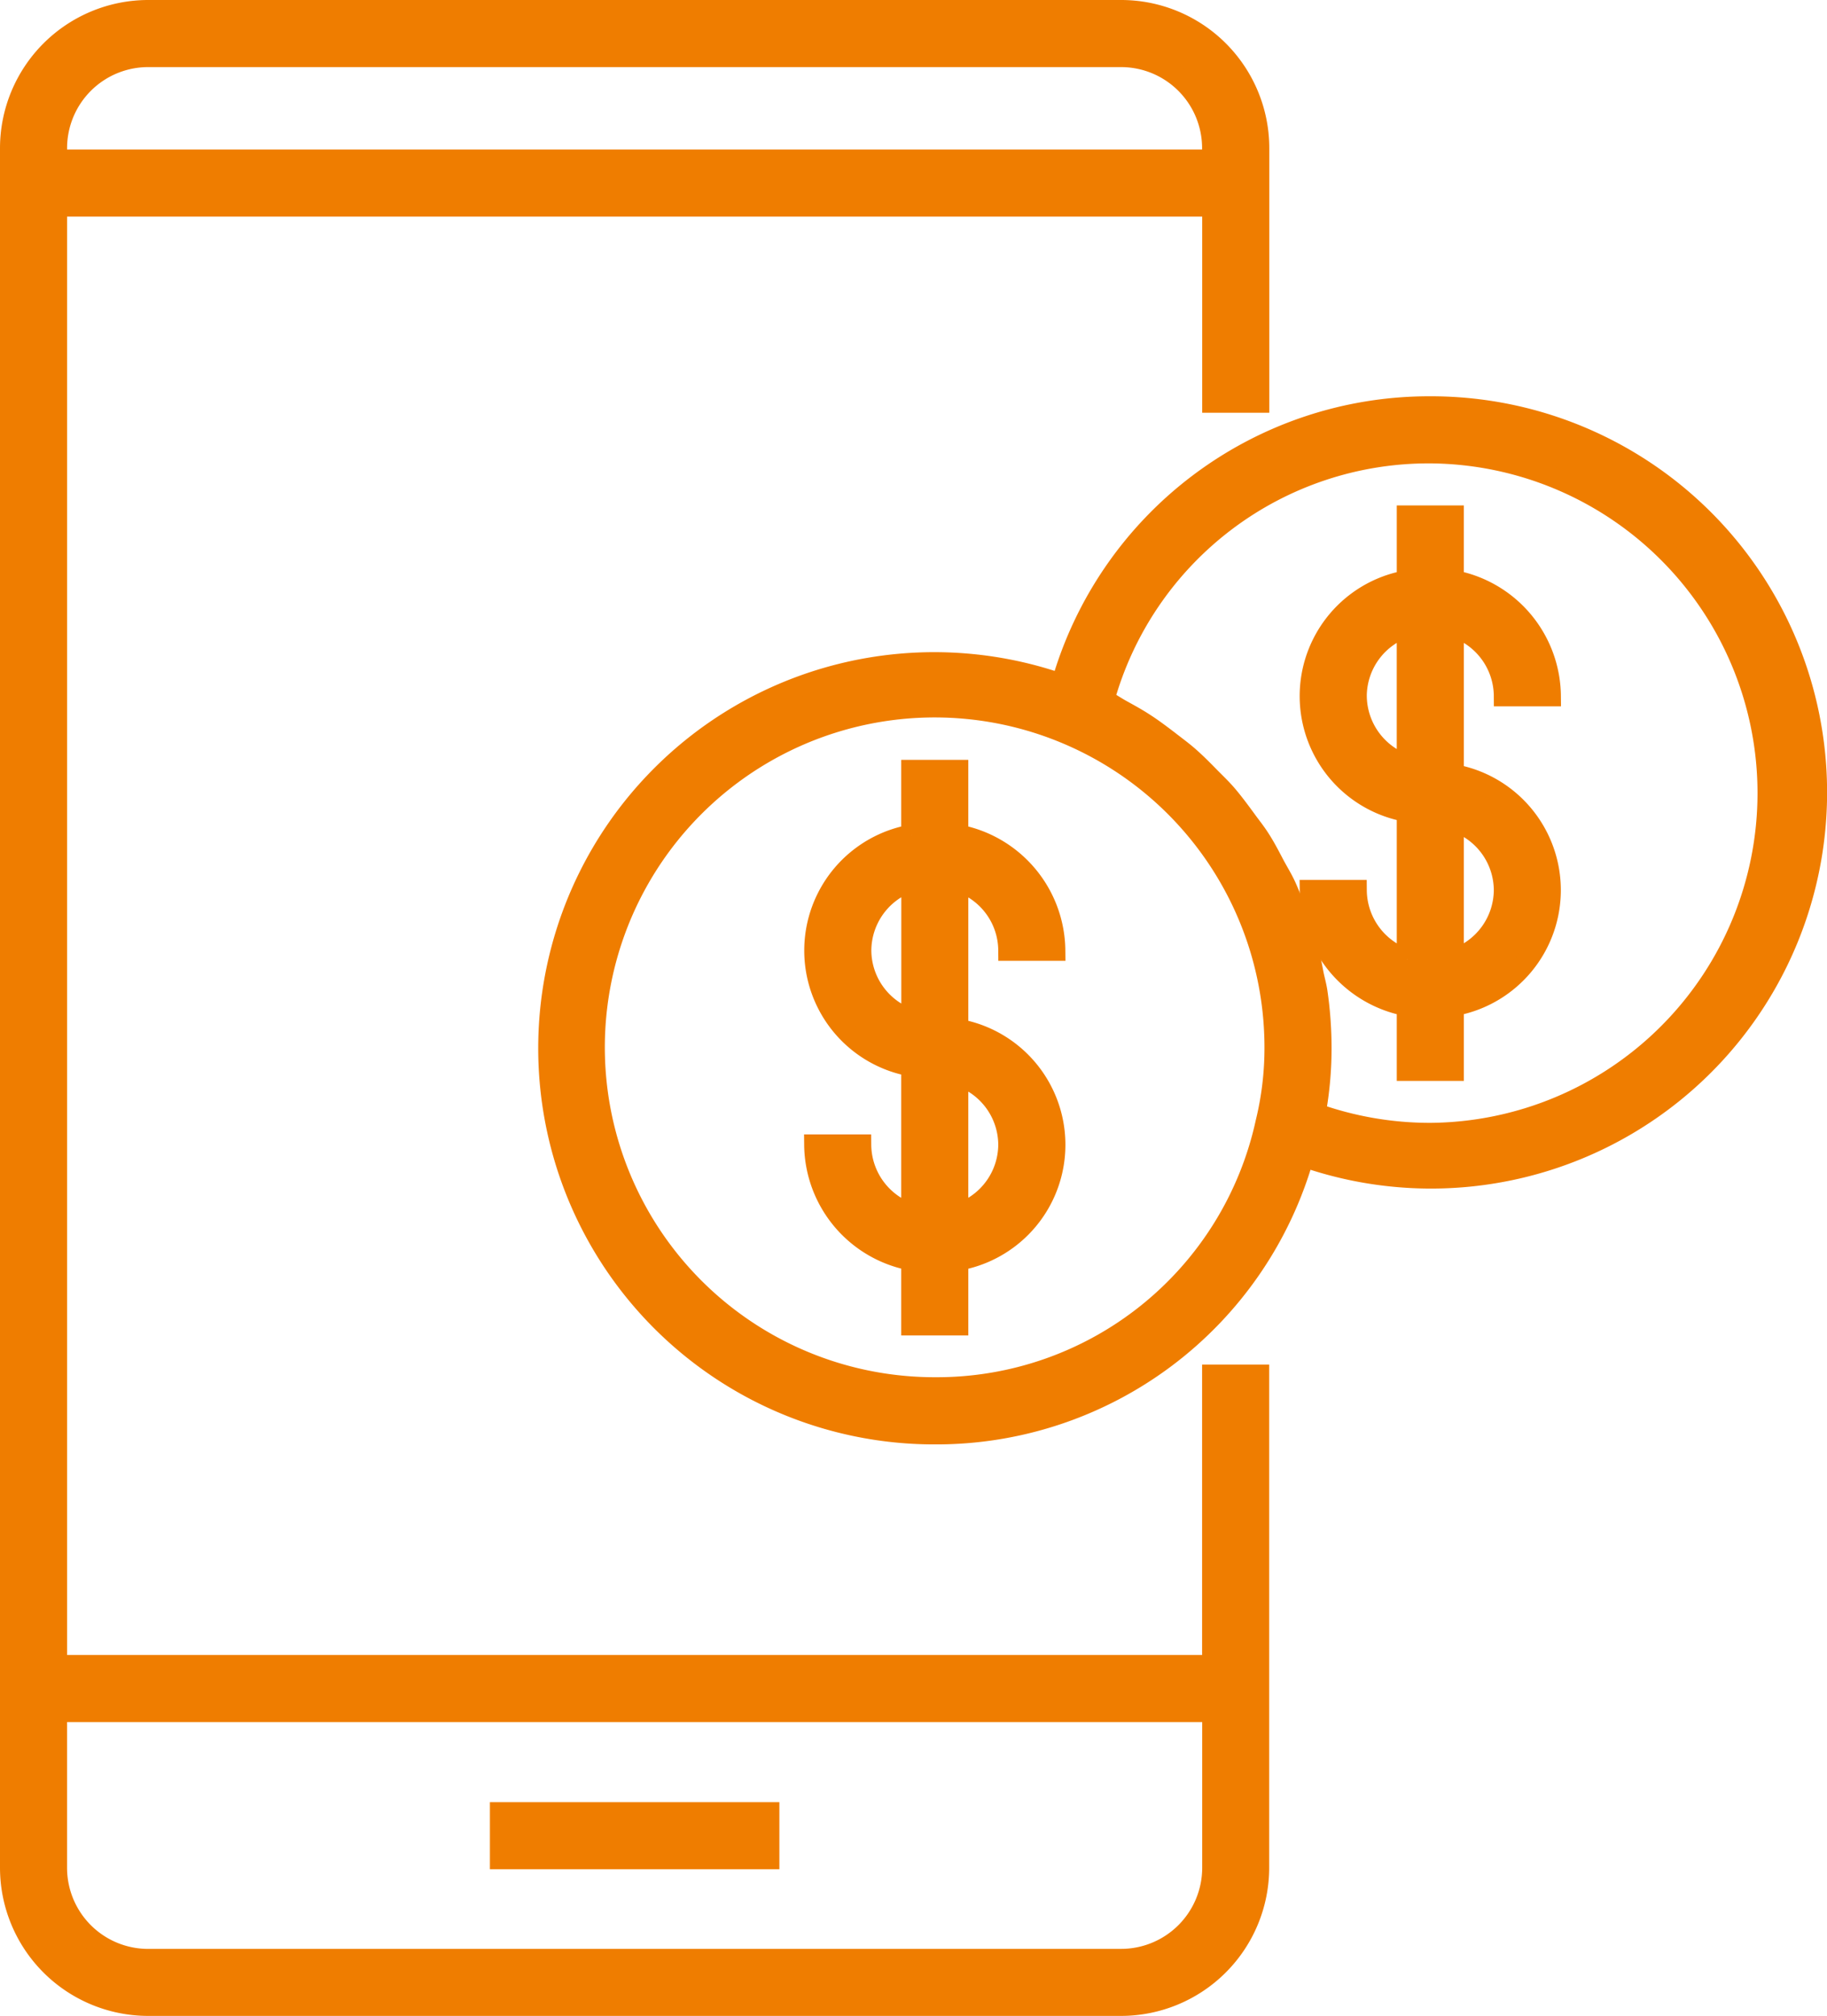 <svg xmlns="http://www.w3.org/2000/svg" width="88.321" height="97.431" viewBox="0 0 88.321 97.431">
    <g id="Grupo_29" data-name="Grupo 29" transform="translate(16.5 -1.25)">
        <g id="Grupo_30" data-name="Grupo 30" transform="translate(-16 1.75)">
            <path id="Caminho_25" data-name="Caminho 25" d="M26.157,15.91H28.4a5.736,5.736,0,0,0-4.692-5.584V7.2H21.466v3.131a5.669,5.669,0,0,0,0,11.169v7.145a3.549,3.549,0,0,1-2.449-3.346H16.774a5.744,5.744,0,0,0,4.692,5.589v3.126h2.243V30.882a5.675,5.675,0,0,0,0-11.177V12.568A3.537,3.537,0,0,1,26.157,15.91Zm-7.141,0a3.537,3.537,0,0,1,2.449-3.342v6.683A3.543,3.543,0,0,1,19.017,15.91Zm7.141,9.383a3.543,3.543,0,0,1-2.449,3.346V21.952A3.533,3.533,0,0,1,26.157,25.293Z" transform="translate(46.057 17.228)" fill="#ef7d00" stroke="#ef7d00" stroke-width="1"></path>
            <path id="Caminho_26" data-name="Caminho 26" d="M51.191,6.02A18.477,18.477,0,0,0,33.362,19.431,18.645,18.645,0,1,0,27.24,55.677,18.464,18.464,0,0,0,45.069,42.266,18.646,18.646,0,1,0,51.191,6.02ZM27.24,53.43A16.444,16.444,0,1,1,43.674,37a15.11,15.11,0,0,1-.435,3.629A16.281,16.281,0,0,1,27.24,53.43ZM51.191,41.136a16.491,16.491,0,0,1-5.557-.96A17.533,17.533,0,0,0,45.917,37a18.825,18.825,0,0,0-.2-2.718c-.045-.287-.126-.565-.184-.852-.112-.592-.229-1.189-.395-1.763-.1-.332-.242-.641-.354-.964-.184-.511-.359-1.023-.583-1.512-.153-.332-.341-.641-.516-.96-.242-.458-.475-.919-.758-1.35-.2-.314-.44-.606-.655-.906-.3-.408-.6-.816-.928-1.2-.251-.292-.529-.556-.8-.83-.35-.359-.7-.713-1.072-1.036-.3-.26-.623-.493-.937-.74-.395-.3-.78-.592-1.2-.861-.345-.224-.709-.422-1.072-.623-.283-.157-.552-.345-.843-.489A16.281,16.281,0,0,1,51.2,8.263a16.437,16.437,0,0,1,0,32.873Z" transform="translate(17.453 13.133)" fill="#ef7d00" stroke="#ef7d00" stroke-width="1"></path>
            <path id="Caminho_27" data-name="Caminho 27" d="M20.816,18.649h2.243a5.744,5.744,0,0,0-4.692-5.589V9.938H16.125v3.126a5.675,5.675,0,0,0,0,11.177v7.141a3.543,3.543,0,0,1-2.449-3.342H11.433a5.736,5.736,0,0,0,4.692,5.584v3.131h2.243V33.625a5.669,5.669,0,0,0,0-11.169V15.311A3.527,3.527,0,0,1,20.816,18.649Zm-7.136,0A3.543,3.543,0,0,1,16.129,15.3V21.99A3.533,3.533,0,0,1,13.68,18.649Zm7.136,9.388a3.537,3.537,0,0,1-2.449,3.342V24.695A3.533,3.533,0,0,1,20.816,28.036Z" transform="translate(27.442 26.788)" fill="#ef7d00" stroke="#ef7d00" stroke-width="1"></path>
            <path id="Caminho_28" data-name="Caminho 28" d="M60.883,81.737H5.009V11.219H60.883V20.7h2.243V8.411A6.663,6.663,0,0,0,56.474,1.75H9.422A6.669,6.669,0,0,0,2.766,8.411V91.52a6.666,6.666,0,0,0,6.656,6.661H56.469a6.665,6.665,0,0,0,6.652-6.661V67.7H60.878V81.737ZM9.422,3.993H56.469a4.419,4.419,0,0,1,4.409,4.418v.565H5.009V8.411A4.42,4.42,0,0,1,9.422,3.993Zm47.047,91.95H9.422a4.42,4.42,0,0,1-4.414-4.418V83.98H60.883v7.544A4.423,4.423,0,0,1,56.469,95.942Z" transform="translate(-2.766 -1.75)" fill="#ef7d00" stroke="#ef7d00" stroke-width="1"></path>
            <rect id="Retângulo_21" data-name="Retângulo 21" width="12.994" height="2.243" transform="translate(23.683 87.101)" fill="#ef7d00" stroke="#ef7d00" stroke-width="1"></rect>
        </g>
    </g>
</svg>